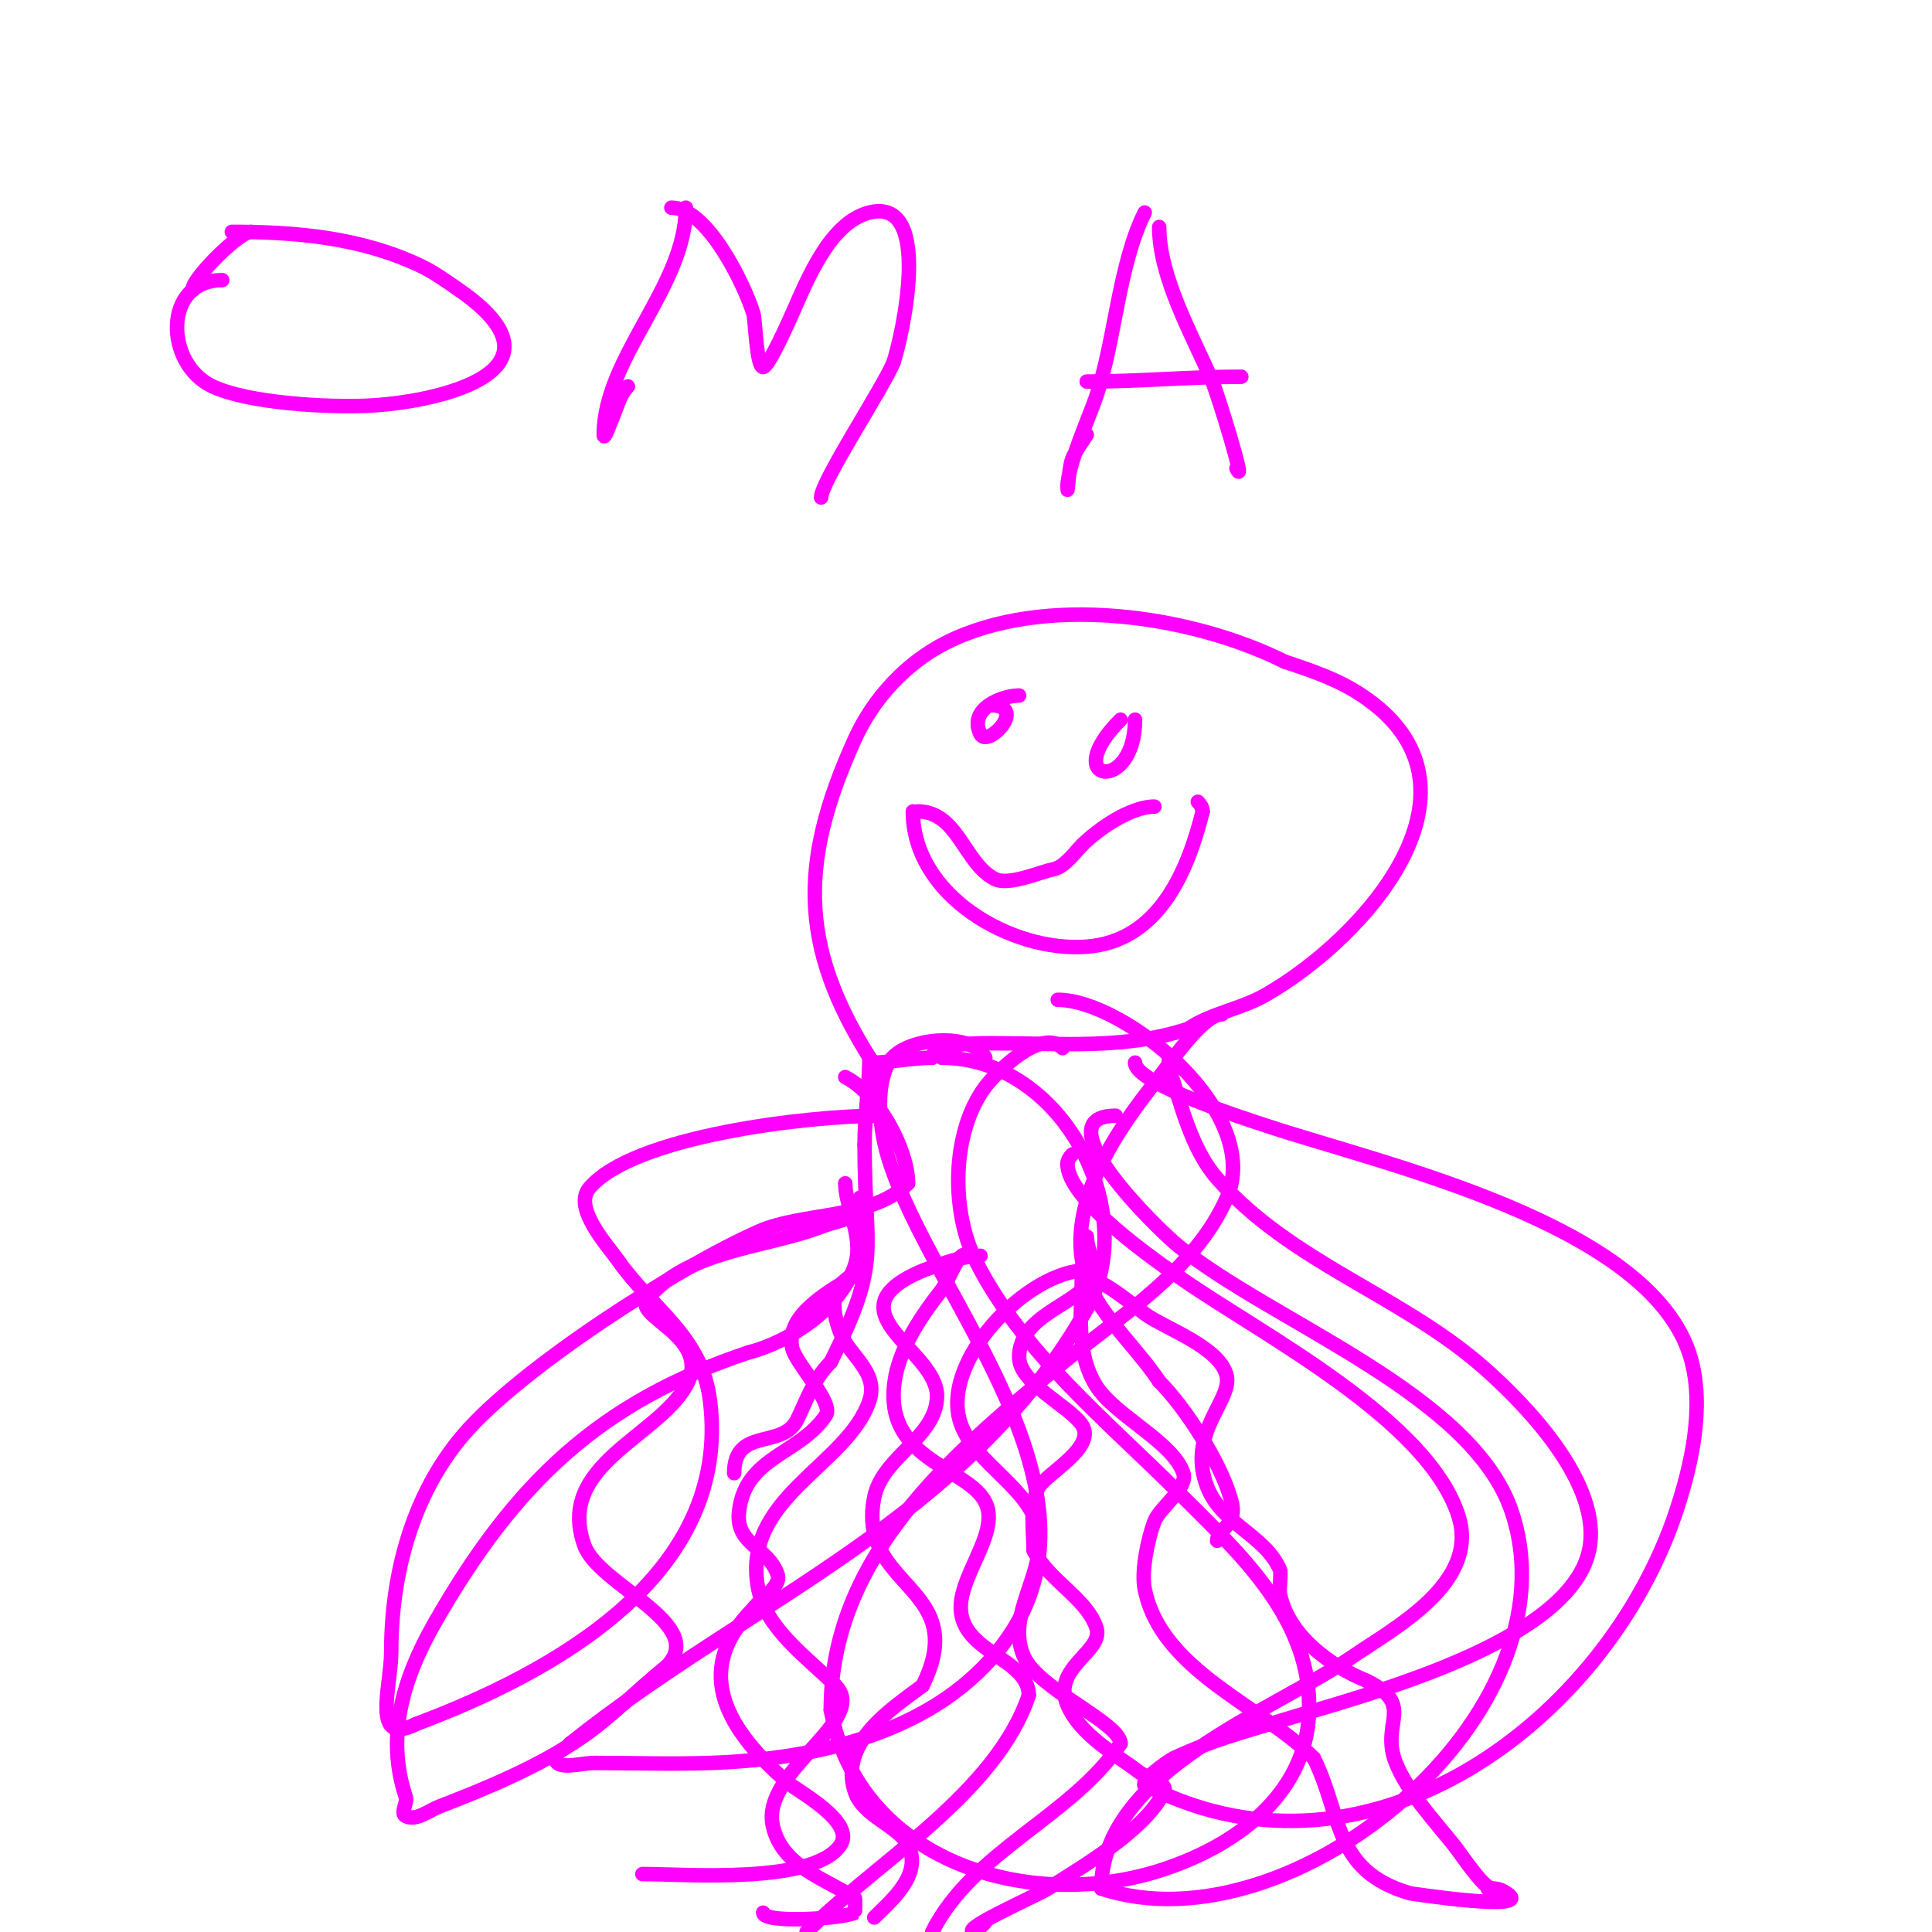 <svg viewBox='0 0 400 400' version='1.1' xmlns='http://www.w3.org/2000/svg' xmlns:xlink='http://www.w3.org/1999/xlink'><g fill='none' stroke='#ff00ff' stroke-width='3' stroke-linecap='round' stroke-linejoin='round'><path d='M182,222c-16.503,-24.755 -17.041,-42.51 -5,-69c3.8,-8.36 10.59,-15.795 19,-20c20.15,-10.075 50.521,-5.74 70,4'/><path d='M266,137c5.73,1.91 10.935,3.623 16,7c28.359,18.906 0.797,50.116 -20,62c-5.179,2.96 -11.039,3.693 -16,7'/><path d='M246,213c-12.83,4.277 -26.41,3 -40,3c-2.865,0 -13,-0.196 -13,3'/><path d='M193,219c-4.023,0 -9.123,1 -12,1'/><path d='M180,219c0,5.43 -1,11.958 -1,18'/><path d='M179,237c0,22.858 3.671,23.659 -7,45'/><path d='M172,282c-3.723,3.723 -5.144,8.289 -7,12c-3.04,6.081 -13,1.403 -13,11'/><path d='M253,210c-4.007,0 -10.892,10.365 -13,13c-9.289,11.612 -22.5,30.167 -13,46c3.577,5.961 9.071,11.106 13,17'/><path d='M240,286c5.385,5.385 13.04,17.159 15,25c1.218,4.872 -3,5.632 -3,8'/><path d='M224,263c0,8.096 -1.496,16.935 3,24c3.932,6.179 15.846,11.539 18,18c1.026,3.077 -4.933,7.155 -6,10c-1.323,3.528 -2.753,10.233 -2,14c3.378,16.889 24.084,24.084 35,35'/><path d='M272,364c5.896,11.791 3.953,23.415 20,28c0.062,0.018 25.941,3.96 20,0c-1.657,-1.105 -2.271,-1 -4,-1'/><path d='M226,265c2.546,0 9.709,6.061 11,7c4.263,3.1 15.793,6.963 17,13c1.012,5.061 -8.438,11.906 -4,23c3.054,7.635 11.969,9.928 15,17c0.312,0.729 -0.208,3.958 0,5c1.721,8.606 10.504,15.001 18,18'/><path d='M283,348c10.271,5.135 2.655,8.638 6,17c2.389,5.973 7.859,11.824 12,17c1.767,2.209 6.121,9 8,9'/><path d='M225,263c-12.23,0 -30.836,19.104 -26,32c3.098,8.263 14.54,13.24 16,22c1.488,8.927 -6.864,17.305 -3,26c3.012,6.777 20,13.745 20,18'/><path d='M232,361c-10.053,15.079 -30.634,22.268 -39,39'/><path d='M225,256c0,2.026 2.11,7.335 1,9c-3.555,5.333 -15,7.429 -15,16c0,5.381 10.421,10.131 13,14c3.113,4.669 -7.364,10.055 -9,13c-1.898,3.417 -1,9.252 -1,13'/><path d='M214,321c3.132,6.265 10.957,9.87 13,16c1.647,4.942 -9.354,8.173 -6,16c2.688,6.272 9.736,10.052 15,14c1.708,1.281 5.955,2.091 5,4c-4.021,8.041 -16.955,15.471 -24,20c-2.153,1.384 -19.555,9 -15,9'/><path d='M202,400l2,-2'/><path d='M203,260c-2.995,0 -6.176,1.059 -9,2c-1.703,0.568 -3.394,1.197 -5,2c-16.122,8.061 5,15.759 5,25c0,8.586 -11.305,12.525 -13,21c-3.767,18.834 20.316,18.367 10,39'/><path d='M191,349c-6.6,4.95 -17.4,11.799 -14,22c1.68,5.04 9.046,7.092 11,11c3.063,6.127 -3.441,11.441 -7,15'/><path d='M200,260c-1.364,-1.364 -3.448,5.005 -5,7c-4.802,6.173 -10,13.735 -10,22c0,13.496 15.621,15.242 19,22c3.266,6.532 -6.046,15.678 -5,23c1.188,8.318 14,9.648 14,17'/><path d='M213,351c-6.738,20.215 -31.475,34.475 -46,49'/><path d='M178,261c2.901,0 -3.065,3.754 -4,5c-2.1,2.8 -1.187,7.033 0,10c1.865,4.662 7.979,8.063 6,14c-4.522,13.566 -26.779,20.103 -23,39c1.666,8.33 10.316,14.316 16,20'/><path d='M173,349c7.123,7.123 -15.518,17.669 -13,29c1.893,8.517 10.878,10.918 17,15c0.075,0.05 0.048,2.976 0,3c-2.562,1.281 -19,2.27 -19,0'/><path d='M177,264c-4.577,3.052 -14.427,7.867 -13,15c0.664,3.319 8.715,11.428 7,14c-5.503,8.254 -16.719,8.473 -18,20c-0.764,6.88 6.108,7.324 8,13c0.833,2.499 -3.631,4.947 -5,7'/><path d='M156,333c-13.104,13.104 -5.126,25.39 7,36c2.077,1.817 14.223,8.166 11,13c-5.459,8.188 -32.107,6 -41,6'/><path d='M178,248c0,4.723 -3.531,4.281 -8,6c-11.237,4.322 -27.852,4.814 -36,15c-2.949,3.686 13.756,7.928 8,18c-6.099,10.672 -27.01,16.472 -21,33c3.02,8.305 25.76,16.24 17,25'/><path d='M138,345c-5.956,4.765 -11.694,10.796 -18,15c-8.868,5.912 -19.104,10.194 -29,14c-2.265,0.871 -4.829,3.085 -7,2c-1.193,-0.596 0.422,-2.735 0,-4c-4.127,-12.381 -0.677,-24.315 6,-36c16.616,-29.077 34.242,-45.747 65,-56'/><path d='M155,280c8.364,-2.091 19.05,-9.15 22,-18c1.935,-5.804 -2,-12.077 -2,-17'/><path d='M182,231c-14.499,0 -50.967,4.16 -60,15c-3.416,4.099 3.827,11.895 6,15c6.992,9.988 17.319,15.551 19,29c4.509,36.074 -32.325,56.247 -61,67'/><path d='M86,357c-9.231,4.616 -5,-7.946 -5,-15c0,-15.964 4.324,-32.544 15,-45c11.668,-13.612 43.851,-34.378 61,-42c9.332,-4.147 23.425,-2.425 31,-10'/><path d='M188,245c0,-6.991 -6.236,-18.618 -13,-22'/><path d='M231,231c-15.385,0 8.495,23.34 13,27c19.345,15.718 60.866,30.599 69,55c13.987,41.962 -45.636,91.121 -85,78'/><path d='M228,391c0,-24.107 35.386,-36.632 52,-48c8.819,-6.034 26.239,-15.224 22,-29c-6.121,-19.892 -40.351,-37.474 -57,-49c-5.799,-4.015 -24,-16.575 -24,-24'/><path d='M221,241c0,-0.745 0.473,-1.473 1,-2'/><path d='M235,220c0,4.447 23.607,11.869 27,13c24.048,8.016 79.848,20.282 88,48c2.985,10.148 0.218,22.346 -3,32c-14.373,43.118 -63.324,79.838 -109,57'/><path d='M238,370c-4.043,0 4.11,-5.589 5,-6c8.526,-3.935 13.747,-5.153 23,-8c16.045,-4.937 58.868,-15.715 63,-35c2.916,-13.609 -12.899,-30.037 -22,-38c-16.966,-14.845 -39.901,-21.744 -55,-39c-5.417,-6.191 -7.483,-15.449 -10,-23'/><path d='M242,221c0,-0.667 0,-1.333 0,-2'/><path d='M204,219c-2.774,-5.549 -17.101,-4.218 -20,1c-2.996,5.393 -1.753,14.391 0,20c9.004,28.812 47.196,68.519 24,100c-13.889,18.849 -39.069,24.244 -61,25c-7.995,0.276 -16,0 -24,0c-2.687,0 -8,1.687 -8,-1c0,-1.414 2.216,-1.823 3,-3'/><path d='M118,361c36.999,-29.599 82.629,-46.673 107,-90c11.422,-20.305 -5.163,-52 -30,-52'/><path d='M220,217c-4.362,-4.362 -13.772,5.029 -16,8c-7.009,9.346 -7.163,25.674 -2,36c9.415,18.831 27.429,33.429 42,48c12.652,12.652 27.982,26.368 27,46c-0.843,16.855 -15.368,27.123 -30,32c-28.207,9.402 -63.352,-1.937 -69,-33'/><path d='M172,354c0,-31.328 24.358,-52.296 47,-71c12.15,-10.037 28.334,-19.764 35,-35c7.707,-17.616 -21.142,-41 -35,-41'/><path d='M211,144c-3.556,0 -10.613,2.773 -8,8c1.464,2.929 10.048,-6 2,-6'/><path d='M232,149c-13.042,13.042 3,15.561 3,0'/><path d='M46,58c-12.313,0 -11.926,17.368 -2,22c7.594,3.544 23.893,4.352 32,4c14.562,-0.633 43.321,-7.162 19,-24c-2.586,-1.79 -5.158,-3.654 -8,-5c-12.291,-5.822 -25.642,-7 -39,-7'/><path d='M142,43c0,16.293 -17,31.054 -17,47c0,1.491 1.413,-2.63 2,-4c0.881,-2.055 1.419,-4.419 3,-6'/><path d='M139,43c7.519,0 15.238,16.125 17,22c0.368,1.228 0.627,11 2,11c1.129,0 5.417,-9.688 6,-11c3.033,-6.825 7.767,-18.942 16,-21c13.371,-3.343 6.755,25.735 5,31'/><path d='M185,75c-2.034,5.085 -15,24.71 -15,28'/><path d='M237,44c-5.37,10.74 -6.128,26.385 -10,38c-1.422,4.267 -6,14.184 -6,19c0,2.028 0.247,-4.117 1,-6c0.722,-1.805 2,-3.333 3,-5'/><path d='M240,47c0,10.506 6.895,22.421 11,32c1.111,2.593 7.24,22.479 5,18'/><path d='M225,79c10.44,0 21.351,-1 32,-1'/><path d='M52,48c-2.731,0 -13.177,10.823 -12,12'/><path d='M189,168c0,17.418 20.433,29.197 36,28c14.983,-1.153 20.929,-15.717 24,-28'/><path d='M249,168c0,-0.745 -0.473,-1.473 -1,-2'/><path d='M190,168c8.351,0 9.602,10.801 16,14c2.854,1.427 9.29,-1.458 12,-2c2.446,-0.489 4.365,-3.365 6,-5'/><path d='M224,175c3.336,-3.336 10.028,-8 15,-8'/></g>
</svg>